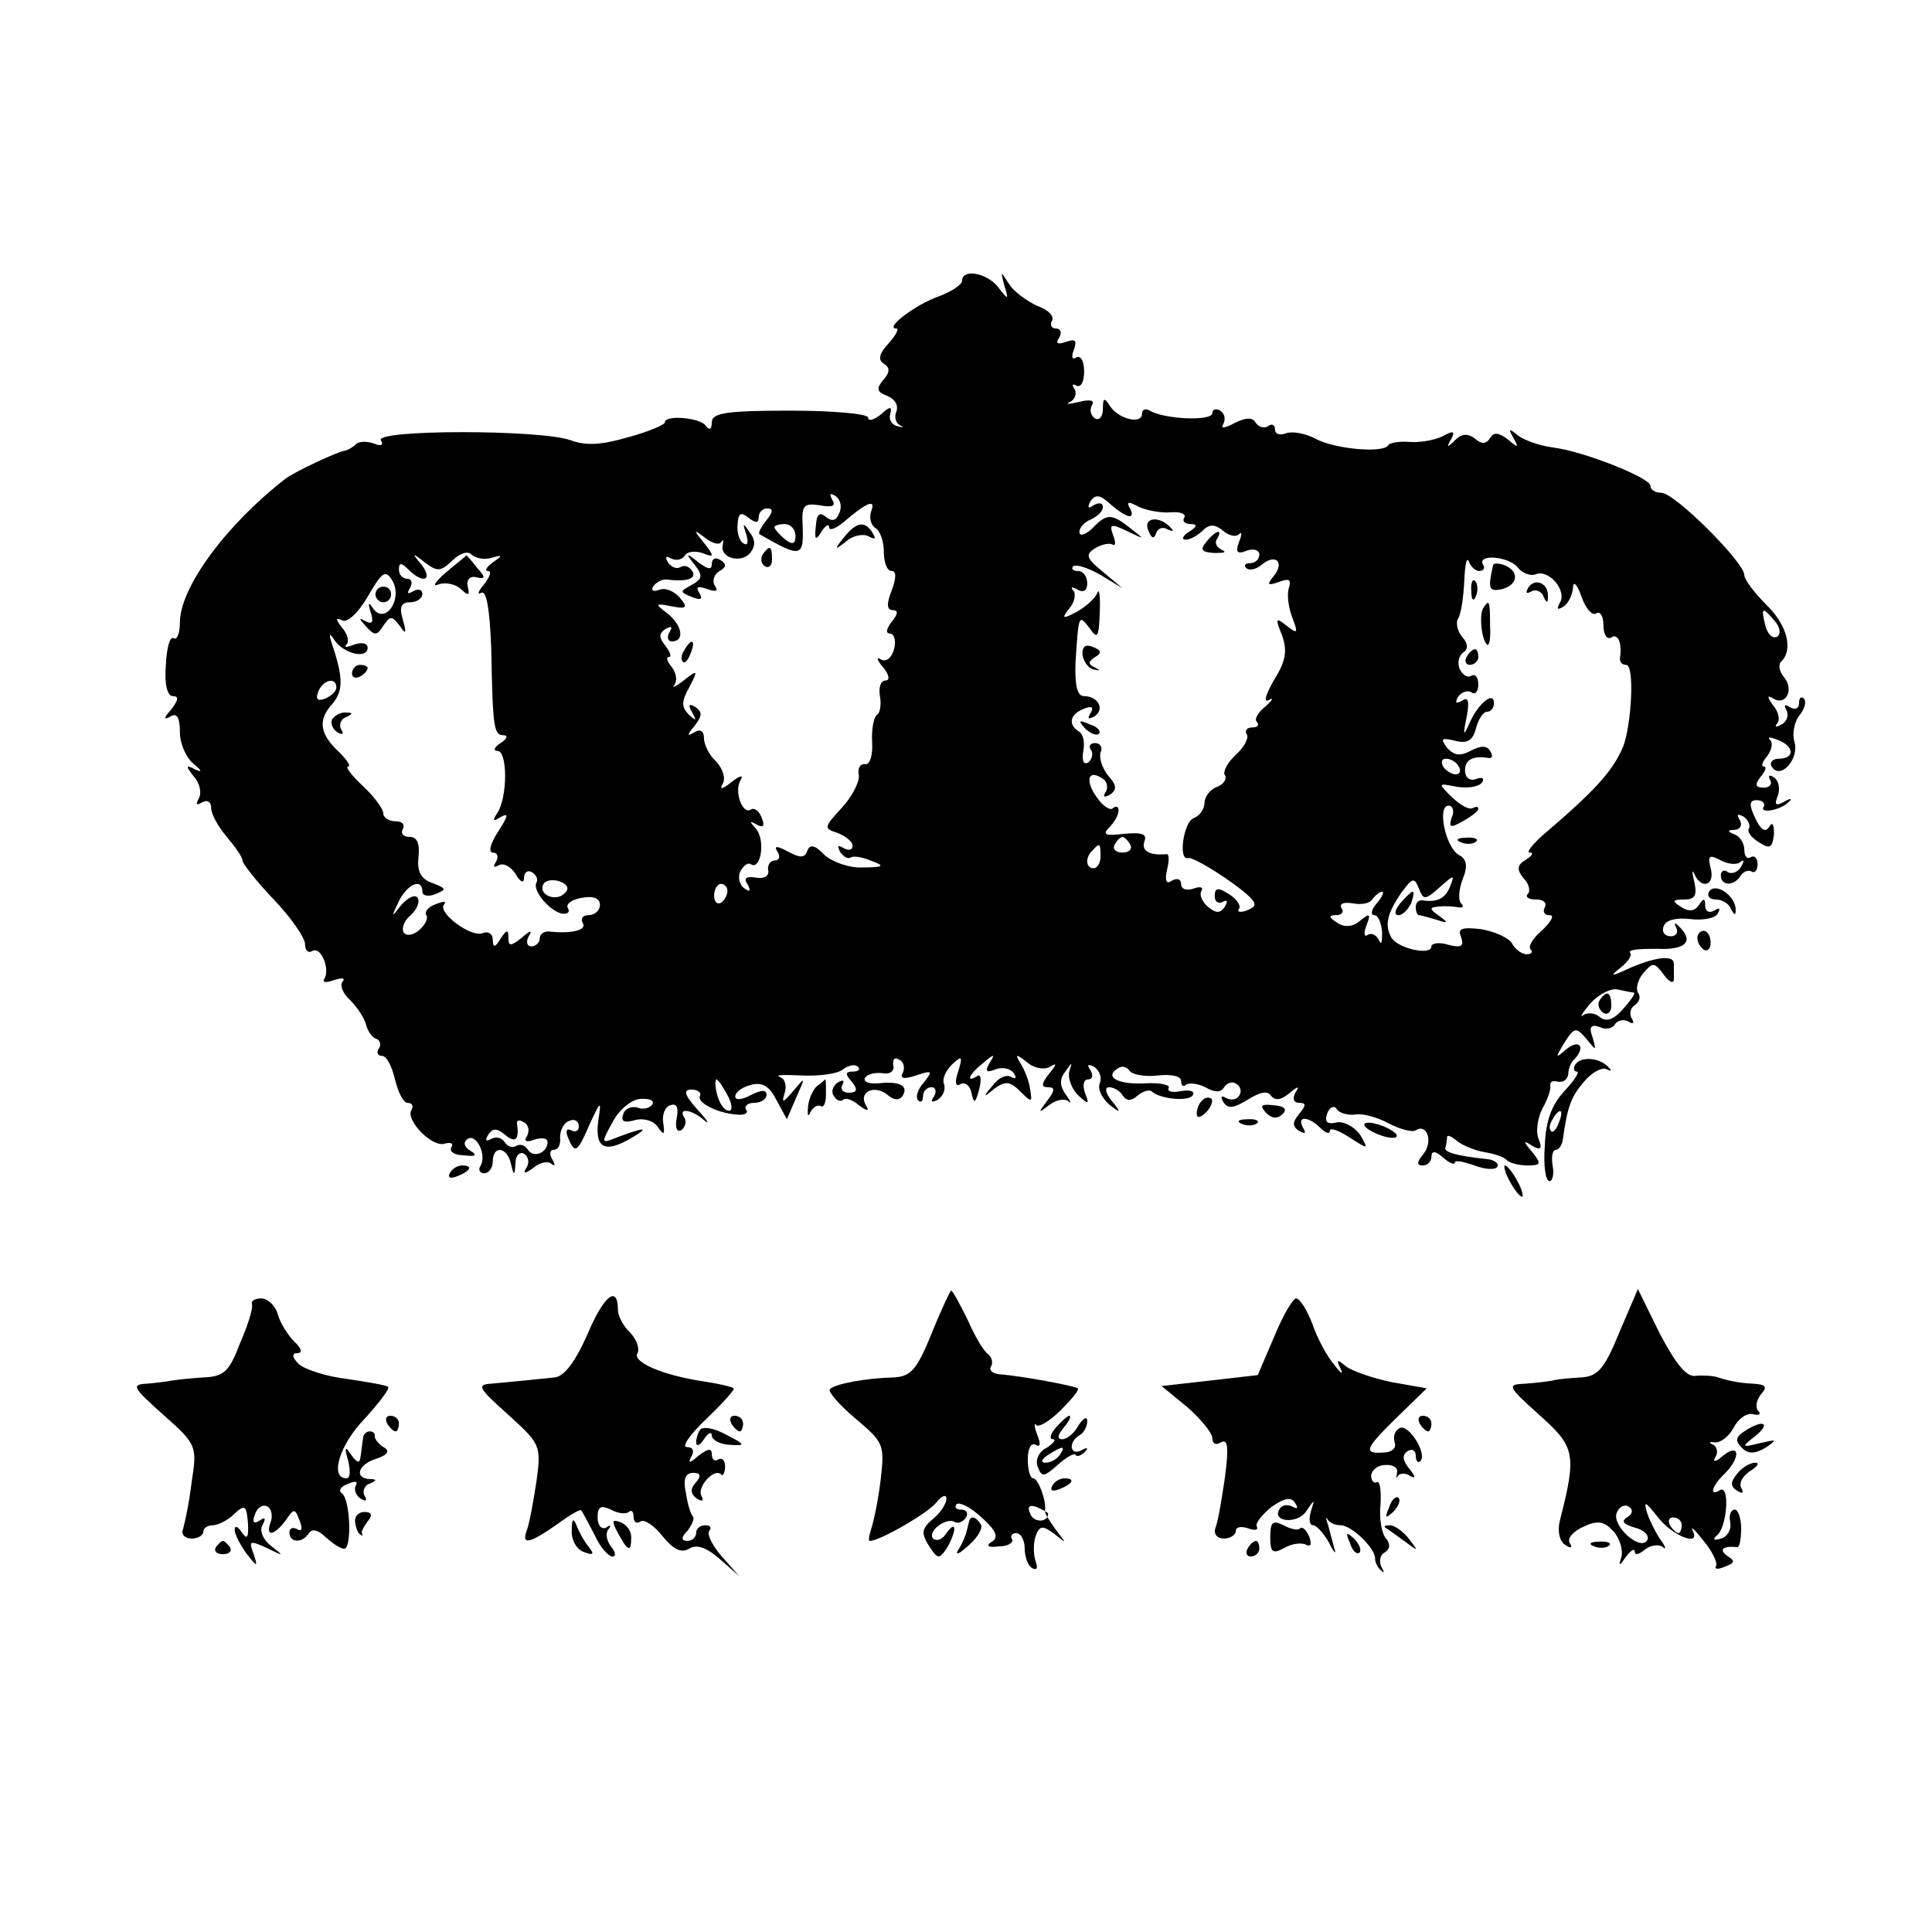 <?xml version="1.0" standalone="no"?>
<!DOCTYPE svg PUBLIC "-//W3C//DTD SVG 20010904//EN"
 "http://www.w3.org/TR/2001/REC-SVG-20010904/DTD/svg10.dtd">
<svg version="1.0" xmlns="http://www.w3.org/2000/svg"
 width="247pt" height="247pt" viewBox="0 0 247 247"
 preserveAspectRatio="xMidYMid meet">
<g transform="translate(0,247) scale(0.1,-0.1)"
fill="#000000" stroke="none">
<path d="M1230 2111 c0 -5 -14 -14 -30 -20 -29 -10 -70 -41 -54 -41 4 0 -1 -9
-10 -19 -12 -13 -14 -21 -6 -26 8 -5 8 -11 -1 -21 -9 -11 -8 -15 5 -20 10 -4
15 -12 12 -20 -3 -7 -1 -15 5 -18 5 -2 4 -3 -3 -1 -7 1 -12 8 -10 15 3 11 0
11 -12 0 -9 -7 -16 -9 -16 -4 0 5 -45 9 -100 9 -82 0 -100 -3 -100 -15 0 -9
-3 -11 -8 -4 -7 10 -52 14 -52 4 0 -3 -21 -12 -47 -19 -34 -10 -54 -11 -73 -4
-37 14 -252 14 -243 0 4 -6 0 -8 -9 -4 -9 3 -19 3 -23 -1 -4 -4 -10 -7 -13 -8
-10 -1 -65 -27 -77 -36 -76 -59 -135 -139 -135 -184 0 -14 -4 -23 -8 -20 -5 3
-9 -13 -10 -35 -2 -24 2 -39 9 -39 8 0 7 -5 -2 -17 -10 -11 -10 -14 -1 -9 8 5
12 -1 12 -20 0 -15 8 -33 18 -41 10 -8 11 -11 2 -7 -13 7 -13 5 -2 -9 8 -9 10
-22 6 -28 -4 -8 -3 -9 4 -5 7 4 12 1 12 -7 0 -8 9 -24 20 -37 11 -13 20 -26
20 -30 0 -4 18 -27 40 -50 22 -23 40 -49 40 -57 0 -8 4 -12 9 -9 11 7 23 -22
16 -35 -4 -5 2 -6 12 -2 10 3 15 3 11 -2 -4 -4 0 -15 10 -24 9 -9 18 -23 20
-31 2 -8 8 -17 13 -18 5 -2 7 -8 3 -13 -3 -5 -1 -9 5 -9 5 0 12 -13 16 -30 4
-17 11 -30 16 -30 6 0 8 -4 5 -9 -8 -13 27 -49 43 -43 8 2 11 0 8 -5 -3 -5 4
-10 16 -10 15 -2 18 0 8 6 -8 5 -9 11 -3 15 11 7 25 -21 16 -35 -3 -5 0 -9 5
-9 6 0 11 7 11 15 0 21 18 19 23 -2 4 -17 5 -17 6 0 0 10 6 15 11 12 6 -4 7
-12 3 -18 -5 -8 -2 -8 9 0 8 7 19 9 23 5 5 -4 5 -1 1 6 -4 6 -3 12 2 12 6 0 9
7 8 16 0 9 5 19 12 21 6 3 12 0 12 -7 0 -6 -4 -8 -10 -5 -6 3 -7 -1 -4 -9 9
-22 12 -20 28 17 14 30 15 31 11 5 -5 -36 8 -43 42 -23 26 15 16 14 -23 -1
-15 -6 -15 -4 -1 21 8 16 24 29 35 30 12 1 19 -2 16 -7 -4 -5 -12 -7 -19 -4
-7 2 -16 -1 -18 -8 -4 -10 1 -12 15 -8 11 3 24 -1 29 -9 8 -11 9 -10 7 5 -2
10 2 21 9 23 8 3 11 -3 8 -17 -2 -11 0 -18 6 -15 5 4 7 11 4 16 -9 13 9 11 25
-3 8 -7 5 -1 -8 13 -17 19 -19 26 -8 26 8 0 13 -4 11 -8 -5 -8 21 -22 47 -24
10 -1 15 2 12 6 -3 5 2 9 10 9 9 0 16 5 16 10 0 7 -6 7 -20 0 -11 -6 -20 -7
-20 -2 0 6 9 12 20 15 15 4 24 -2 33 -20 l13 -24 12 28 c12 27 12 27 -4 8 -13
-15 -15 -16 -11 -3 3 9 1 19 -6 21 -7 3 6 3 28 2 22 -1 46 2 53 8 7 5 15 7 19
3 3 -3 1 -6 -7 -6 -9 0 -10 -3 -1 -13 8 -10 7 -14 -4 -14 -8 0 -11 5 -8 10 3
6 1 7 -6 3 -6 -4 -9 -12 -5 -17 3 -6 9 -8 12 -5 3 3 12 0 20 -7 11 -8 14 -8 9
0 -10 17 11 27 28 13 8 -7 15 -7 19 -1 8 13 -4 19 -31 16 -12 -1 -20 2 -17 7
3 5 13 7 22 6 10 -2 16 3 14 10 -1 8 2 11 8 7 6 -3 7 -11 4 -17 -4 -7 2 -8 17
-3 21 7 22 6 10 -9 -8 -9 -11 -19 -7 -23 3 -3 6 -1 6 5 0 7 5 12 11 12 5 0 7
-5 3 -12 -5 -7 -3 -8 5 -4 7 5 10 13 8 20 -3 6 2 17 10 25 13 12 14 11 8 -9
-5 -14 -3 -20 3 -16 6 3 12 -2 14 -11 3 -15 5 -14 10 5 3 12 2 20 -3 16 -15
-9 -10 3 8 17 14 12 16 12 8 0 -6 -11 -4 -13 8 -8 9 3 19 1 23 -5 4 -6 3 -8
-3 -5 -6 4 -17 -1 -24 -11 -13 -15 -12 -16 2 -4 14 10 20 10 33 -3 15 -15 16
-15 13 2 -1 10 -7 25 -12 33 -8 13 -6 13 8 2 9 -8 22 -10 29 -6 10 6 9 3 -1
-9 -10 -13 -10 -17 -1 -17 9 0 9 -4 -1 -17 -12 -16 -12 -17 2 -6 9 7 20 9 25
5 4 -4 3 0 -3 8 -8 11 -9 20 -1 30 9 13 9 13 5 0 -2 -8 3 -22 11 -30 14 -13
15 -12 9 3 -3 9 -2 17 4 17 6 0 7 5 3 12 -5 7 -3 8 5 4 7 -5 10 -14 7 -21 -3
-8 3 -19 12 -27 15 -12 16 -11 3 5 -8 10 -9 17 -3 17 6 0 14 -5 17 -10 5 -8
11 -8 19 -1 7 6 15 8 18 6 10 -10 48 -14 53 -5 3 5 -4 7 -15 5 -11 -2 -18 -1
-16 4 3 4 -11 7 -30 6 -34 -2 -53 8 -35 19 5 4 12 2 15 -3 4 -5 20 -8 36 -6
18 2 30 -1 30 -7 0 -6 3 -8 6 -5 4 3 15 2 25 -3 12 -7 20 -7 24 0 4 6 11 8 16
4 5 -3 7 -10 3 -15 -3 -5 -10 -6 -16 -3 -7 4 -8 2 -4 -5 6 -9 13 -8 31 3 16
10 26 12 30 5 5 -6 12 -6 23 3 12 10 14 10 8 1 -4 -8 -2 -13 5 -13 9 0 9 -3 0
-14 -9 -11 -9 -16 0 -22 8 -4 9 -3 5 4 -9 16 7 15 22 0 7 -7 12 -8 12 -4 0 5
11 1 25 -8 25 -16 25 -16 14 3 -7 10 -21 18 -30 16 -13 -3 -16 1 -12 12 3 8 9
10 12 5 3 -5 14 -8 23 -7 9 2 28 -3 43 -11 15 -8 31 -12 35 -9 15 9 22 -15 10
-30 -9 -11 -9 -15 -1 -15 6 0 11 5 11 11 0 8 5 8 15 -1 8 -7 15 -10 15 -6 0 3
11 1 25 -4 13 -5 26 -6 29 -2 3 4 -3 9 -12 10 -39 4 -57 9 -54 15 1 4 2 10 2
13 0 4 6 1 13 -5 8 -6 23 -12 35 -14 12 -2 25 -6 28 -10 4 -4 16 -7 27 -7 17
0 18 2 6 17 -12 14 -12 16 0 8 11 -6 13 -4 8 9 -4 10 -1 27 5 39 7 12 11 25
10 29 -1 5 3 7 10 5 7 -1 12 3 13 10 0 6 3 15 8 19 14 15 7 26 -10 13 -15 -13
-15 -12 -3 8 13 20 15 20 28 5 13 -16 13 -16 8 2 -5 13 -2 17 9 13 8 -4 17 -2
20 4 4 5 11 6 17 3 6 -4 8 -2 4 4 -3 6 -2 13 4 17 6 4 8 11 4 16 -3 5 0 17 7
25 12 14 14 14 26 -2 7 -10 13 -12 13 -6 0 7 0 15 0 20 0 11 -22 9 -55 -5 -26
-12 -28 -12 -13 0 10 8 15 16 12 19 -3 4 12 5 34 5 38 -2 49 10 27 30 -4 4 -5
3 -2 -3 3 -6 0 -11 -7 -11 -8 0 -12 6 -9 13 3 8 16 11 34 9 16 -2 32 1 35 7 4
7 2 8 -4 4 -7 -4 -12 -1 -12 6 0 10 -2 10 -8 1 -5 -8 -13 -9 -22 -3 -13 8 -12
10 3 10 14 0 17 5 13 23 -3 12 -3 16 0 10 9 -21 27 -15 21 7 -4 16 -2 18 13
10 9 -5 21 -6 25 -2 5 4 5 1 1 -6 -4 -7 -12 -10 -17 -7 -5 4 -9 1 -9 -4 0 -14
17 -14 25 -1 4 6 10 8 14 6 4 -3 8 1 8 9 0 8 -4 12 -9 9 -4 -3 -8 1 -8 10 0 8
-6 17 -12 19 -10 4 -10 6 0 6 7 1 10 6 6 13 -4 7 -3 8 5 4 6 -4 9 -11 7 -15
-3 -4 3 -12 13 -18 14 -9 17 -7 19 11 0 12 -2 16 -6 9 -5 -8 -11 -4 -18 11 -8
17 -8 23 2 23 7 0 11 -4 9 -8 -7 -10 22 -5 32 6 5 4 2 5 -6 0 -11 -6 -13 -4
-8 8 3 9 1 19 -5 23 -6 4 -8 3 -5 -3 3 -5 0 -10 -8 -10 -11 0 -12 4 -4 14 6 7
8 13 4 13 -4 0 -2 6 4 13 6 8 8 17 4 21 -4 4 0 4 10 0 21 -8 22 -24 1 -24 -8
0 -12 -5 -9 -10 11 -18 36 10 29 32 -3 10 0 26 7 34 6 8 9 17 5 21 -3 3 -6 1
-6 -6 0 -7 -5 -9 -12 -5 -6 4 -8 3 -4 -4 3 -6 1 -14 -6 -18 -7 -4 -10 -4 -6 1
4 4 2 15 -5 23 -8 11 -8 14 0 9 16 -10 27 11 14 27 -6 7 -8 16 -4 20 16 15 8
47 -19 73 -15 15 -28 32 -28 38 0 16 -89 105 -106 105 -8 0 -14 4 -14 9 0 10
-85 44 -125 49 -16 2 -36 9 -44 15 -12 10 -13 9 -6 -3 7 -13 6 -13 -7 -2 -12
9 -18 10 -23 2 -5 -8 -11 -8 -19 -1 -9 7 -17 7 -26 -2 -10 -10 -11 -9 -5 1 6
11 3 12 -11 4 -11 -5 -29 -8 -42 -7 -13 1 -25 -1 -27 -4 -6 -11 -69 -5 -93 8
-13 7 -30 10 -38 7 -8 -3 -14 -1 -14 5 0 6 -4 8 -9 4 -5 -3 -12 -1 -16 5 -4 7
-13 6 -27 -1 -13 -7 -18 -7 -14 -1 3 6 2 13 -4 17 -5 3 -10 2 -10 -3 0 -11
-62 -8 -80 3 -5 3 -10 2 -10 -4 0 -14 -30 -7 -41 10 -7 11 -9 11 -9 -4 0 -10
-5 -15 -10 -12 -6 4 -7 11 -4 17 4 6 -2 8 -17 4 -13 -3 -18 -3 -11 0 6 3 9 11
6 16 -4 6 -3 8 2 5 6 -3 10 5 10 18 0 13 -4 21 -10 18 -5 -4 -7 1 -3 10 4 12
2 14 -10 10 -11 -4 -14 -2 -9 5 4 7 2 12 -4 12 -6 0 -8 5 -5 10 3 6 -5 14 -19
19 -13 6 -30 18 -36 28 -11 17 -11 17 -6 -2 6 -19 5 -19 -8 -2 -14 18 -46 24
-46 8z m-157 -297 c-4 -10 -9 -11 -17 -5 -8 7 -12 4 -13 -12 -2 -17 0 -19 7
-7 5 8 10 11 10 6 0 -5 8 -2 18 6 29 25 42 31 36 15 -3 -8 -1 -18 5 -22 6 -3
11 -17 11 -31 0 -13 4 -24 10 -24 6 0 6 -9 0 -25 -7 -17 -6 -25 1 -25 8 0 7
-5 -1 -15 -7 -9 -8 -15 -2 -15 5 0 8 -9 5 -20 -3 -11 -10 -17 -17 -13 -6 4 -5
-1 3 -10 8 -10 9 -17 3 -17 -6 0 -9 -9 -7 -20 2 -11 0 -22 -4 -24 -4 -3 -7
-19 -6 -35 1 -17 -3 -29 -9 -28 -6 1 -10 -5 -8 -14 1 -9 -9 -28 -22 -42 -23
-25 -23 -26 -5 -32 10 -4 19 -11 19 -16 0 -6 -5 -7 -12 -3 -7 4 -8 3 -4 -5 4
-6 10 -10 14 -7 4 2 16 0 27 -5 17 -6 14 -8 -12 -8 -17 -1 -39 7 -49 16 -12
13 -19 14 -22 5 -3 -9 -9 -9 -24 -1 -15 8 -19 8 -14 0 4 -6 2 -11 -3 -11 -6 0
-10 -6 -9 -12 2 -8 -5 -12 -16 -10 -12 2 -16 -1 -10 -9 4 -8 3 -10 -4 -5 -6 4
-9 13 -6 21 4 8 10 13 14 10 13 -8 19 32 6 46 -8 9 -8 10 1 5 9 -5 11 -2 7 8
-3 9 -10 14 -14 11 -11 -7 -22 24 -13 38 4 7 -2 5 -12 -3 -11 -9 -16 -10 -11
-2 4 7 0 19 -8 28 -9 8 -16 22 -16 30 0 10 -5 12 -12 8 -10 -6 -10 -4 0 8 10
13 10 18 1 24 -8 5 -10 3 -4 -7 6 -11 5 -11 -4 -3 -10 10 -10 17 0 35 12 23
11 23 -7 9 -10 -8 -16 -10 -12 -6 4 5 3 15 -3 23 -6 7 -8 13 -4 13 4 0 2 6 -4
14 -9 11 -9 16 0 22 8 4 9 3 5 -4 -4 -7 -2 -12 3 -12 17 0 13 21 -6 36 -16 12
-16 13 5 9 20 -4 22 -2 11 11 -7 8 -18 13 -26 10 -8 -3 -11 -1 -8 4 4 6 12 10
18 9 25 -3 38 1 32 11 -4 6 -10 8 -15 5 -5 -3 -12 0 -16 6 -4 7 -3 9 4 5 6 -3
13 -2 17 3 3 6 13 7 23 4 15 -6 16 -5 2 13 -14 17 -14 18 2 6 9 -7 18 -9 20
-5 3 4 3 3 2 -4 -4 -16 23 -24 35 -10 7 9 7 17 -1 27 -8 12 -9 12 -4 -3 3 -10
2 -15 -3 -12 -6 3 -9 14 -8 25 1 14 4 16 14 8 9 -7 13 -7 13 1 0 6 5 11 11 11
8 0 7 -5 -1 -15 -7 -9 -11 -16 -9 -18 54 -31 57 -30 55 14 -1 23 2 26 22 23
16 -3 21 -1 16 7 -4 8 -3 9 4 5 6 -4 9 -13 5 -22z m371 -4 c4 0 4 5 0 11 -4 8
-1 8 12 1 11 -5 29 -8 41 -7 12 1 20 -2 17 -7 -3 -4 1 -8 8 -8 9 0 9 -3 -2
-10 -8 -5 -10 -10 -4 -10 5 0 15 5 22 12 8 8 15 8 25 0 8 -7 17 -9 21 -5 4 4
4 0 0 -10 -5 -13 -2 -16 10 -11 9 3 16 1 16 -5 0 -6 -5 -11 -12 -11 -6 0 -8
-3 -5 -6 4 -4 13 -2 20 4 18 15 30 3 15 -15 -9 -11 -7 -12 7 -7 13 5 16 3 13
-7 -3 -8 -1 -25 4 -38 8 -21 7 -22 -7 -11 -14 11 -15 10 -6 -12 7 -20 5 -33
-10 -57 -11 -19 -14 -30 -7 -26 7 4 5 0 -4 -8 -10 -8 -15 -17 -11 -20 3 -4 1
-7 -6 -7 -7 0 -10 -4 -7 -9 3 -4 -3 -16 -14 -26 -11 -10 -17 -22 -14 -26 3 -5
-2 -12 -10 -15 -9 -3 -16 -13 -16 -20 0 -8 -6 -17 -14 -20 -13 -5 -20 -55 -7
-51 7 2 59 -31 78 -49 10 -10 9 -13 -3 -18 -8 -3 -13 -2 -10 2 3 4 -3 13 -13
19 -14 9 -18 8 -18 -3 0 -7 5 -10 10 -7 6 3 7 1 3 -6 -6 -9 -11 -9 -22 0 -7 6
-11 15 -8 20 3 5 -2 6 -10 3 -9 -3 -16 -1 -16 6 0 6 -5 8 -12 4 -7 -5 -9 0 -6
14 3 12 3 21 -1 20 -21 -2 -32 4 -28 16 4 10 -3 12 -26 10 -24 -3 -28 -1 -19
8 7 7 12 16 12 22 0 5 -3 6 -7 3 -3 -4 -13 2 -21 14 -15 21 -11 36 7 24 6 -3
8 -11 5 -17 -5 -7 -2 -8 5 -4 9 6 9 12 -2 24 -8 10 -12 23 -10 30 3 6 0 12 -7
12 -6 0 -9 -4 -5 -9 3 -5 1 -12 -4 -16 -6 -3 -8 3 -6 15 2 11 0 22 -6 25 -14
9 -11 22 7 29 10 4 13 2 8 -6 -4 -7 -3 -8 5 -4 14 9 5 26 -13 26 -9 0 -12 14
-11 43 4 62 4 62 18 44 10 -15 12 -12 13 20 1 21 -1 32 -3 25 -3 -7 -14 -17
-26 -24 -19 -10 -20 -9 -10 4 7 8 9 19 5 23 -4 5 -1 5 6 1 7 -4 12 -1 12 8 0
9 -5 16 -12 16 -6 0 -9 3 -6 6 4 3 19 -2 35 -11 l28 -17 -25 21 c-21 17 -23
22 -10 30 8 5 18 7 22 5 4 -3 5 2 1 12 -5 14 -3 15 18 5 23 -11 23 -11 5 3
-25 20 -31 20 -50 0 -9 -8 -16 -10 -16 -4 0 6 7 13 15 16 8 4 15 10 15 16 0 5
-5 6 -12 2 -7 -5 -8 -3 -4 5 6 9 12 9 25 -3 10 -9 21 -16 25 -16z m-427 -25
c0 -11 -4 -12 -14 -4 -7 6 -13 13 -13 15 0 2 6 4 13 4 8 0 14 -7 14 -15z
m-388 -28 c14 4 14 3 1 -6 -8 -6 -11 -11 -6 -11 5 0 2 -8 -5 -17 -8 -9 -9 -14
-4 -11 7 4 11 -20 13 -70 2 -102 3 -112 16 -112 6 0 4 -5 -4 -10 -8 -5 -10
-10 -4 -10 13 0 13 -59 0 -79 -7 -11 -6 -12 5 -5 10 5 8 0 -4 -19 -10 -15 -13
-27 -7 -27 6 0 8 -5 4 -12 -4 -6 -3 -8 4 -4 6 3 15 -2 21 -11 6 -11 11 -13 11
-5 0 7 5 10 10 7 6 -4 8 -9 6 -13 -6 -10 16 -36 32 -40 8 -1 11 2 8 7 -3 5 5
11 17 13 15 3 24 0 24 -9 0 -7 -7 -13 -14 -13 -8 0 -11 -4 -8 -10 6 -9 -14
-14 -42 -11 -7 1 -13 -3 -13 -9 0 -5 -5 -10 -11 -10 -5 0 -7 6 -3 13 5 8 2 8
-9 -2 -14 -11 -17 -11 -17 0 0 11 -2 11 -10 -1 -7 -12 -10 -12 -10 -1 0 7 -6
11 -13 8 -15 -6 -59 27 -49 37 3 4 -1 4 -11 0 -9 -3 -15 -10 -12 -14 3 -4 -2
-13 -9 -19 -8 -7 -17 -8 -20 -3 -3 6 1 15 9 22 8 7 12 17 9 22 -3 5 -12 1 -21
-9 -13 -17 -13 -16 -3 5 11 22 30 30 30 12 0 -5 7 -7 17 -3 14 6 14 7 -4 14
-15 5 -20 15 -18 33 2 18 -2 26 -11 26 -9 0 -12 5 -9 10 3 6 -1 10 -9 10 -9 0
-16 5 -16 10 0 6 -12 22 -26 35 -15 14 -23 25 -19 25 4 0 -1 8 -11 18 -25 23
-28 41 -10 61 15 17 15 34 1 76 -5 15 -4 17 3 6 12 -17 42 -24 42 -9 0 6 -8 7
-17 4 -10 -4 -14 -4 -10 0 4 4 1 14 -6 22 -8 10 -8 13 0 9 6 -4 20 8 33 30 19
33 23 35 32 20 13 -24 -10 -56 -25 -35 -6 9 -7 8 -3 -5 4 -12 2 -16 -7 -11 -9
5 -8 3 1 -7 11 -12 14 -12 22 1 9 13 11 13 21 0 8 -12 9 -10 4 8 -5 16 -2 22
9 22 9 0 16 5 16 11 0 5 -5 7 -12 3 -7 -4 -8 -3 -4 4 4 7 2 12 -3 12 -6 0 -11
5 -11 12 0 9 3 9 12 0 19 -19 32 -14 17 6 -13 15 -12 16 4 3 16 -12 20 -12 35
2 10 10 20 13 25 8 5 -5 17 -7 26 -4z m1262 -17 c6 0 8 4 5 8 -8 14 32 11 44
-3 6 -8 17 -12 24 -9 17 6 40 -22 30 -37 -4 -8 -3 -9 4 -5 7 4 12 15 13 24 0
10 5 6 11 -11 5 -15 14 -25 19 -21 5 3 9 -4 9 -16 0 -12 5 -18 10 -15 9 6 14
-8 11 -27 0 -5 3 -8 8 -8 11 0 7 -76 -4 -105 -14 -32 -36 -56 -104 -114 -13
-12 -20 -21 -15 -21 5 0 3 -4 -5 -9 -12 -7 -12 -13 -3 -24 7 -7 9 -17 5 -20
-3 -4 1 -7 11 -7 9 0 14 -4 11 -10 -3 -5 -1 -10 6 -10 7 0 2 -8 -9 -19 -12
-10 -19 -21 -15 -25 3 -3 1 -6 -5 -6 -6 0 -15 6 -19 14 -4 7 -22 15 -39 18
-25 3 -31 1 -26 -10 4 -12 0 -14 -16 -10 -12 4 -22 2 -22 -2 0 -12 -42 -3 -51
11 -9 16 -6 30 12 57 15 20 17 21 23 6 6 -15 8 -15 27 2 18 16 19 16 13 1 -6
-16 -17 -21 -36 -18 -5 0 -8 -3 -8 -9 0 -5 2 -10 4 -10 2 0 13 -3 23 -6 15 -5
15 -4 3 5 -13 9 -13 11 0 12 8 1 19 0 25 -1 5 -1 7 1 3 5 -4 4 -3 18 2 31 7
17 5 26 -5 31 -17 10 -28 63 -13 63 5 0 8 -7 4 -15 -4 -13 -2 -14 14 -5 11 6
20 13 20 16 0 3 -3 3 -7 1 -5 -3 -16 4 -27 14 -18 18 -18 18 7 13 14 -2 28 0
32 6 3 5 0 7 -8 4 -8 -3 -14 2 -14 11 0 14 10 19 30 16 5 -1 6 3 2 9 -4 7 -12
7 -25 0 -13 -7 -21 -6 -30 4 -9 12 -7 13 10 9 16 -4 23 0 27 16 3 11 9 21 14
21 5 0 9 5 9 11 0 16 -20 0 -31 -25 -8 -18 -9 -17 -4 7 4 21 2 27 -6 21 -8 -4
-9 -3 -5 5 4 6 12 9 17 6 5 -4 9 1 9 10 0 9 -4 14 -9 11 -5 -3 -11 1 -15 9 -3
8 -1 17 5 21 6 4 6 11 -1 19 -7 8 -9 19 -6 24 4 6 7 27 8 48 1 21 3 32 6 25 2
-6 8 -12 13 -12z m378 -64 c7 -8 8 -17 3 -20 -6 -3 -12 3 -15 14 -6 24 -4 25
12 6z m-1839 -85 c0 -5 -7 -11 -14 -14 -10 -4 -13 -1 -9 9 6 15 23 19 23 5z
m1435 -101 c3 -5 2 -10 -4 -10 -5 0 -13 5 -16 10 -3 6 -2 10 4 10 5 0 13 -4
16 -10z m-420 -100 c3 -5 -1 -10 -10 -10 -9 0 -13 5 -10 10 3 6 8 10 10 10 2
0 7 -4 10 -10z m-38 -15 c0 -8 -4 -15 -9 -15 -10 0 -11 14 -1 23 9 10 10 9 10
-8z m-685 -47 c-12 -12 -35 -1 -27 12 3 5 13 6 21 3 10 -4 12 -9 6 -15z m208
3 c0 -6 -4 -12 -8 -15 -5 -3 -9 1 -9 9 0 8 4 15 9 15 4 0 8 -4 8 -9z m830 -16
c-7 -8 -8 -15 -3 -15 5 0 9 -10 10 -22 0 -13 -1 -17 -4 -10 -3 6 -9 10 -14 7
-5 -4 -6 2 -2 12 6 15 4 16 -8 6 -9 -8 -20 -9 -29 -3 -11 7 -12 10 -2 10 7 0
11 4 7 9 -3 6 3 8 15 6 11 -2 22 0 25 6 4 5 9 9 12 9 3 0 0 -7 -7 -15z m329
-114 c2 -1 -4 -10 -14 -21 -12 -14 -22 -17 -30 -10 -6 5 -16 6 -21 2 -5 -4 -1
3 9 15 10 11 26 20 35 18 9 -2 19 -4 21 -4z m-1159 -131 c6 -11 7 -20 2 -20
-6 0 -12 9 -15 20 -3 11 -3 20 -1 20 2 0 8 -9 14 -20z m-256 -52 c-5 -7 -1 -9
9 -5 10 3 17 2 17 -3 0 -14 -18 -21 -25 -10 -4 6 -10 8 -15 5 -5 -3 -11 -1
-15 5 -4 6 -11 7 -17 4 -7 -4 -8 -2 -4 5 6 9 11 9 22 0 13 -11 18 -6 15 14 -1
5 3 6 9 2 6 -3 7 -11 4 -17z"/>
<path d="M1079 1783 c-13 -16 -12 -17 3 -5 9 8 23 10 29 6 8 -4 9 -3 5 4 -10
17 -21 15 -37 -5z"/>
<path d="M975 1761 c-3 -5 -2 -12 3 -15 5 -3 9 1 9 9 0 17 -3 19 -12 6z"/>
<path d="M888 1748 c11 -14 10 -18 -4 -26 -15 -8 -15 -9 0 -15 12 -5 15 -3 10
5 -5 8 -2 9 10 5 11 -4 15 -3 10 4 -4 6 -1 15 6 19 9 5 9 9 1 14 -6 4 -11 2
-11 -5 0 -8 -5 -7 -17 2 -16 13 -17 12 -5 -3z"/>
<path d="M875 1639 c-4 -6 -5 -12 -2 -15 2 -3 7 2 10 11 7 17 1 20 -8 4z"/>
<path d="M1468 1792 c4 -10 7 -12 10 -4 2 7 9 9 15 5 7 -3 8 -2 4 2 -14 16
-36 14 -29 -3z"/>
<path d="M1542 1777 c-8 -10 -6 -13 11 -14 12 0 16 1 9 4 -6 3 -10 9 -6 14 8
14 -2 11 -14 -4z"/>
<path d="M1384 1632 c2 -9 8 -17 15 -18 8 -2 8 -1 0 3 -8 4 -8 7 1 13 9 5 8 9
-3 13 -10 4 -14 0 -13 -11z"/>
<path d="M1387 1539 c7 -7 15 -10 18 -7 3 3 -2 9 -12 12 -14 6 -15 5 -6 -5z"/>
<path d="M570 1738 c-14 -12 -18 -19 -9 -15 9 3 22 0 28 -6 10 -9 12 -9 9 3
-2 9 3 14 11 12 12 -3 12 0 1 12 -7 9 -13 16 -14 16 0 -1 -12 -10 -26 -22z"/>
<path d="M480 1710 c0 -5 5 -10 10 -10 6 0 10 5 10 10 0 6 -4 10 -10 10 -5 0
-10 -4 -10 -10z"/>
<path d="M450 1609 c0 -5 5 -7 10 -4 6 3 10 8 10 11 0 2 -4 4 -10 4 -5 0 -10
-5 -10 -11z"/>
<path d="M425 1551 c-3 -5 0 -13 6 -17 7 -4 9 -3 5 4 -3 5 0 13 6 15 9 4 10 6
1 6 -6 1 -14 -3 -18 -8z"/>
<path d="M1909 1748 c-7 -31 -6 -35 12 -31 21 6 21 24 1 31 -7 2 -12 2 -13 0z"/>
<path d="M1881 1714 c0 -11 3 -14 6 -6 3 7 2 16 -1 19 -3 4 -6 -2 -5 -13z"/>
<path d="M1954 1719 c-4 -7 -3 -9 4 -5 5 3 13 0 15 -6 4 -9 6 -10 6 -1 1 17
-16 25 -25 12z"/>
<path d="M1896 1692 c-5 -9 -2 -39 5 -46 3 -3 5 8 4 24 0 32 -1 35 -9 22z"/>
<path d="M1875 1630 c-3 -5 -1 -10 4 -10 6 0 11 5 11 10 0 6 -2 10 -4 10 -3 0
-8 -4 -11 -10z"/>
<path d="M1868 1393 c7 -3 16 -2 19 1 4 3 -2 6 -13 5 -11 0 -14 -3 -6 -6z"/>
<path d="M1790 1315 c-7 -9 -8 -15 -2 -15 5 0 12 7 16 15 3 8 4 15 2 15 -2 0
-9 -7 -16 -15z"/>
<path d="M2045 1191 c-3 -5 -1 -12 5 -16 5 -3 10 1 10 9 0 18 -6 21 -15 7z"/>
<path d="M2185 1330 c-3 -5 0 -10 9 -10 8 0 17 -6 19 -12 4 -8 6 -9 6 -2 1 18
-26 37 -34 24z"/>
<path d="M2170 1271 c0 -6 4 -12 8 -15 5 -3 9 1 9 9 0 8 -4 15 -9 15 -4 0 -8
-4 -8 -9z"/>
<path d="M2014 1109 c-3 -5 -2 -9 2 -9 4 0 -3 -11 -16 -25 -16 -17 -24 -38
-25 -70 -2 -25 1 -45 6 -45 4 0 6 9 4 20 -2 11 0 20 4 20 4 0 8 6 9 13 6 42
10 54 27 74 10 12 23 19 29 16 6 -3 7 -2 3 2 -11 13 -36 15 -43 4z m-21 -74
c-3 -9 -8 -14 -10 -11 -3 3 -2 9 2 15 9 16 15 13 8 -4z"/>
<path d="M1045 1082 c-5 -4 -11 -16 -12 -27 -1 -11 0 -14 3 -7 3 6 9 10 13 8
4 -3 7 4 7 15 0 10 0 19 -1 19 0 0 -4 -4 -10 -8z"/>
<path d="M1537 1063 c-4 -3 -7 -11 -7 -17 0 -6 5 -5 12 2 6 6 9 14 7 17 -3 3
-9 2 -12 -2z"/>
<path d="M1619 1047 c7 -7 14 -8 21 -1 6 6 2 10 -12 11 -16 2 -18 -1 -9 -10z"/>
<path d="M1588 1033 c7 -3 16 -2 19 1 4 3 -2 6 -13 5 -11 0 -14 -3 -6 -6z"/>
<path d="M1745 1030 c3 -4 14 -10 25 -13 11 -3 18 -2 15 3 -3 4 -14 10 -25 13
-11 3 -18 2 -15 -3z"/>
<path d="M575 970 c-3 -6 1 -7 9 -4 18 7 21 14 7 14 -6 0 -13 -4 -16 -10z"/>
<path d="M1930 960 c6 -11 13 -20 16 -20 2 0 0 9 -6 20 -6 11 -13 20 -16 20
-2 0 0 -9 6 -20z"/>
<path d="M751 764 c-16 -36 -30 -54 -42 -55 -11 -1 -28 -3 -39 -4 -11 -1 -30
-3 -42 -4 -19 -1 -16 -6 21 -39 42 -38 43 -40 37 -85 -4 -26 -9 -54 -12 -62
-8 -21 2 -19 38 6 16 12 30 20 31 18 2 -2 9 -16 17 -31 7 -16 18 -28 23 -28 5
0 4 6 -2 13 -6 8 -7 18 -3 22 4 5 2 6 -3 2 -6 -3 -11 3 -11 13 0 14 4 16 17
10 9 -5 19 -6 23 -3 3 3 6 1 6 -6 0 -7 4 -10 9 -6 5 3 18 -6 28 -19 14 -17 24
-22 34 -16 9 6 22 2 39 -13 l25 -22 -23 26 c-12 14 -19 29 -15 32 3 4 1 7 -5
7 -7 0 -12 -4 -12 -10 0 -5 -5 -10 -11 -10 -8 0 -9 4 0 13 6 8 9 16 7 18 -3 3
-7 16 -9 30 -4 17 -1 26 9 26 10 0 11 -4 3 -13 -7 -8 -6 -14 2 -20 7 -4 9 -3
6 3 -7 11 16 37 25 28 2 -3 5 2 5 10 0 8 -4 12 -9 9 -4 -3 -8 0 -8 7 0 8 -5 7
-17 -2 -11 -10 -14 -10 -9 -1 4 7 2 12 -6 12 -7 0 4 16 25 36 21 20 37 38 35
39 -2 2 -19 6 -39 9 -53 8 -91 25 -84 36 3 6 -1 17 -9 26 -9 8 -16 22 -16 29
0 33 -18 19 -39 -31z"/>
<path d="M1191 765 c-19 -47 -27 -55 -49 -56 -35 -1 -74 -8 -81 -15 -3 -3 12
-20 32 -37 37 -31 38 -34 33 -78 -3 -26 -9 -54 -12 -63 -3 -9 -4 -16 -2 -16
13 0 75 36 85 49 7 9 13 11 13 5 0 -6 -7 -17 -15 -24 -18 -15 -18 -20 -5 -40
9 -13 11 -13 20 0 5 8 10 20 10 25 0 6 -4 3 -10 -5 -5 -8 -12 -11 -17 -7 -8 9
17 28 28 21 4 -2 10 0 14 6 3 5 1 10 -6 10 -7 0 -9 3 -6 7 4 3 18 -4 32 -17
19 -17 22 -26 13 -31 -8 -5 -5 -8 9 -6 12 0 19 5 17 9 -3 4 0 8 5 8 6 0 11 -9
11 -19 0 -11 4 -23 10 -26 6 -3 7 1 4 9 -3 9 -3 23 0 32 5 14 9 14 24 3 16
-13 16 -13 2 5 -8 11 -15 22 -14 25 2 13 -9 41 -15 41 -4 0 -7 11 -7 24 0 14
4 22 10 19 6 -4 7 1 2 13 -4 10 -4 16 -1 12 3 -3 17 5 31 19 14 14 24 26 22
28 -3 3 -72 16 -100 18 -9 1 -14 5 -11 10 3 5 1 12 -4 16 -5 3 -17 23 -26 44
-10 20 -19 37 -21 37 -1 0 -13 -25 -25 -55z m149 -230 c0 -12 -19 -12 -23 0
-4 9 -1 12 9 8 7 -3 14 -7 14 -8z"/>
<path d="M2070 766 c-19 -47 -28 -56 -49 -57 -14 -1 -30 -2 -36 -4 -5 -1 -21
-3 -35 -4 -24 -1 -23 -3 18 -40 46 -41 48 -50 26 -136 -3 -13 0 -26 7 -30 7
-5 10 -4 6 2 -4 6 4 15 17 21 19 9 27 7 39 -6 8 -9 12 -24 10 -32 -4 -13 -3
-13 6 0 6 8 11 11 11 6 0 -5 6 -3 13 3 8 6 18 7 23 3 4 -4 4 0 -2 8 -6 8 -14
24 -18 35 -5 17 -3 16 13 -4 19 -25 56 -39 45 -18 -3 7 3 1 14 -13 11 -13 18
-28 16 -32 -3 -4 2 -5 11 -1 13 5 14 7 3 14 -11 8 -5 13 13 11 3 0 5 10 5 24
0 13 -4 24 -8 24 -5 0 -8 -7 -6 -16 2 -10 -4 -19 -12 -21 -9 -3 -11 -1 -5 4
13 10 17 65 4 58 -14 -9 -11 5 6 21 21 21 19 40 -2 23 -9 -8 -14 -9 -10 -2 4
6 2 14 -3 16 -6 3 -5 4 2 3 7 -1 18 7 24 18 6 12 17 20 25 18 8 -2 11 0 7 4
-4 4 -3 13 3 21 9 10 7 13 -10 14 -20 1 -32 4 -48 9 -5 1 -16 2 -25 1 -12 -2
-26 16 -46 54 l-28 57 -24 -56z m10 -236 c-8 -5 -4 -9 10 -13 12 -3 19 -10 16
-16 -9 -15 -46 19 -39 35 3 8 10 11 15 8 6 -4 6 -9 -2 -14z m70 -10 c0 -5 -2
-10 -4 -10 -3 0 -8 5 -11 10 -3 6 -1 10 4 10 6 0 11 -4 11 -10z"/>
<path d="M322 803 c2 -5 -5 -27 -15 -50 -14 -37 -21 -43 -47 -44 -16 -1 -34
-3 -40 -4 -5 -1 -20 -3 -32 -4 -21 -1 -18 -5 21 -40 43 -38 43 -40 36 -86 -3
-26 -9 -53 -11 -60 -3 -6 2 -12 11 -12 8 0 15 4 15 9 0 4 5 8 12 8 6 0 19 6
27 14 14 13 16 12 18 -11 1 -19 -1 -22 -8 -12 -5 8 -9 9 -9 3 0 -5 7 -19 15
-30 14 -18 15 -18 9 0 -6 16 -5 17 17 7 22 -11 23 -11 5 3 -10 8 -15 20 -10
27 4 8 3 10 -4 5 -8 -5 -10 -2 -6 8 3 9 10 13 16 10 5 -3 7 -12 4 -20 -7 -19
4 -18 19 2 11 16 12 16 18 0 4 -10 3 -15 -3 -11 -6 3 -10 1 -10 -4 0 -14 17
-14 25 -1 4 6 12 4 21 -5 9 -8 19 -15 24 -15 10 0 8 63 -3 71 -5 3 -1 9 8 12
9 4 13 3 10 -2 -3 -5 0 -13 6 -17 7 -4 9 -3 5 4 -3 5 0 13 6 15 10 4 10 6 1 6
-21 1 -15 19 8 26 15 5 18 10 9 15 -6 4 -11 10 -11 14 1 3 -2 6 -6 6 -5 0 -9
-4 -9 -10 -1 -5 -2 -16 -3 -22 -1 -9 -4 -9 -12 2 -8 12 -9 10 -4 -7 3 -13 3
-23 -2 -23 -22 0 -9 43 23 76 19 21 33 39 30 41 -2 2 -25 6 -52 10 -26 3 -54
12 -62 19 -9 9 -9 14 -2 14 7 0 6 6 -4 15 -8 8 -18 24 -21 35 -3 11 -13 20
-21 20 -8 0 -13 -3 -12 -7z"/>
<path d="M1629 761 l-21 -49 -61 -7 -62 -7 33 -27 c17 -15 32 -33 32 -40 0 -7
5 -9 11 -5 9 5 10 -7 5 -45 -4 -28 -9 -57 -12 -64 -3 -8 2 -14 11 -14 8 0 15
5 15 10 0 5 7 6 16 3 8 -3 13 -2 11 2 -3 4 6 15 18 25 17 12 26 14 31 5 4 -6
3 -8 -4 -4 -6 3 -13 2 -16 -3 -11 -17 23 -20 34 -3 11 16 11 16 6 0 -3 -10 -2
-18 3 -18 4 0 13 -10 20 -22 6 -13 10 -16 7 -8 -2 8 -6 22 -8 30 -3 8 -3 12
-1 8 3 -5 10 -8 17 -8 14 0 45 -30 44 -43 0 -5 4 -12 8 -15 4 -4 4 -2 0 5 -3
6 -2 15 4 18 7 4 8 11 2 18 -6 7 -9 27 -7 44 1 18 -1 31 -5 28 -3 -2 -7 2 -7
8 0 7 8 14 18 14 10 1 17 -4 15 -10 -1 -7 -1 -9 1 -4 3 4 10 4 16 0 7 -4 7 -1
-1 9 -9 11 -10 18 -2 23 5 3 10 1 10 -6 0 -7 3 -10 6 -7 9 10 -16 49 -27 42
-6 -3 -8 -11 -6 -18 3 -7 -4 -13 -14 -13 -27 -2 -24 5 18 46 l37 36 -45 8
c-24 5 -50 14 -58 20 -12 10 -13 9 -7 -3 4 -8 0 -6 -8 5 -9 10 -22 34 -28 52
-7 18 -16 33 -21 33 -4 0 -17 -22 -28 -49z"/>
<path d="M495 650 c3 -5 8 -10 11 -10 2 0 4 5 4 10 0 6 -5 10 -11 10 -5 0 -7
-4 -4 -10z"/>
<path d="M935 650 c3 -5 8 -10 11 -10 2 0 4 5 4 10 0 6 -5 10 -11 10 -5 0 -7
-4 -4 -10z"/>
<path d="M1350 645 c-7 -8 -9 -15 -4 -15 5 0 1 -5 -8 -11 -10 -5 -15 -16 -11
-25 5 -13 8 -12 25 3 11 10 22 16 23 13 2 -3 7 -1 12 4 5 5 3 6 -4 2 -15 -8
-18 10 -3 19 6 3 10 12 10 18 0 7 -5 4 -11 -5 -5 -10 -15 -18 -21 -18 -7 0 -6
5 2 15 7 8 10 15 7 15 -2 0 -10 -7 -17 -15z m5 -35 c-3 -5 -12 -10 -18 -10 -7
0 -6 4 3 10 19 12 23 12 15 0z"/>
<path d="M1815 650 c3 -5 8 -10 11 -10 2 0 4 5 4 10 0 6 -5 10 -11 10 -5 0 -7
-4 -4 -10z"/>
<path d="M896 643 c-3 -3 -6 -11 -6 -17 0 -6 5 -4 10 4 5 8 10 10 10 5 0 -6
10 -11 21 -12 24 -2 23 0 -7 15 -12 6 -24 8 -28 5z"/>
<path d="M2230 640 c-11 -7 -12 -12 -3 -21 8 -8 16 -8 30 0 16 11 15 11 -7 6
-24 -6 -24 -5 -6 9 21 17 10 22 -14 6z"/>
<path d="M2221 586 c-9 -11 -9 -16 0 -22 7 -4 9 -3 5 4 -3 6 2 15 11 21 10 6
13 11 7 11 -6 0 -17 -6 -23 -14z"/>
<path d="M1345 570 c-3 -6 1 -7 9 -4 18 7 21 14 7 14 -6 0 -13 -4 -16 -10z"/>
<path d="M1776 543 c-6 -14 -5 -15 5 -6 7 7 10 15 7 18 -3 3 -9 -2 -12 -12z"/>
<path d="M454 524 c1 -8 4 -15 7 -16 2 -2 3 -1 2 1 -2 2 2 9 7 16 7 8 5 12 -4
12 -8 0 -13 -6 -12 -13z"/>
<path d="M731 514 c-1 -12 6 -25 15 -28 13 -5 14 -3 7 6 -6 7 -13 20 -16 28
-4 10 -6 8 -6 -6z"/>
<path d="M790 510 c13 -24 17 -25 17 -5 0 8 -6 16 -14 19 -11 4 -11 1 -3 -14z"/>
<path d="M1239 525 c-1 -3 -2 -8 -3 -12 -1 -5 -5 -15 -10 -23 -6 -9 -1 -8 12
4 12 10 19 23 16 27 -6 10 -13 12 -15 4z"/>
<path d="M1624 505 c0 -20 3 -22 18 -14 10 6 23 7 28 4 6 -3 7 1 4 10 -4 9 -9
14 -12 11 -2 -3 -12 -1 -21 4 -14 7 -17 4 -17 -15z"/>
<path d="M1771 517 c2 -1 13 -9 24 -17 19 -14 19 -14 6 3 -7 9 -18 17 -24 17
-6 0 -8 -1 -6 -3z"/>
<path d="M1726 497 c3 -10 9 -15 12 -12 3 3 0 11 -7 18 -10 9 -11 8 -5 -6z"/>
<path d="M276 492 c-3 -5 1 -9 9 -9 8 0 12 4 9 9 -3 4 -7 8 -9 8 -2 0 -6 -4
-9 -8z"/>
<path d="M1595 490 c-3 -5 -1 -10 4 -10 6 0 11 5 11 10 0 6 -2 10 -4 10 -3 0
-8 -4 -11 -10z"/>
<path d="M2038 493 c7 -3 16 -2 19 1 4 3 -2 6 -13 5 -11 0 -14 -3 -6 -6z"/>
</g>
</svg>
